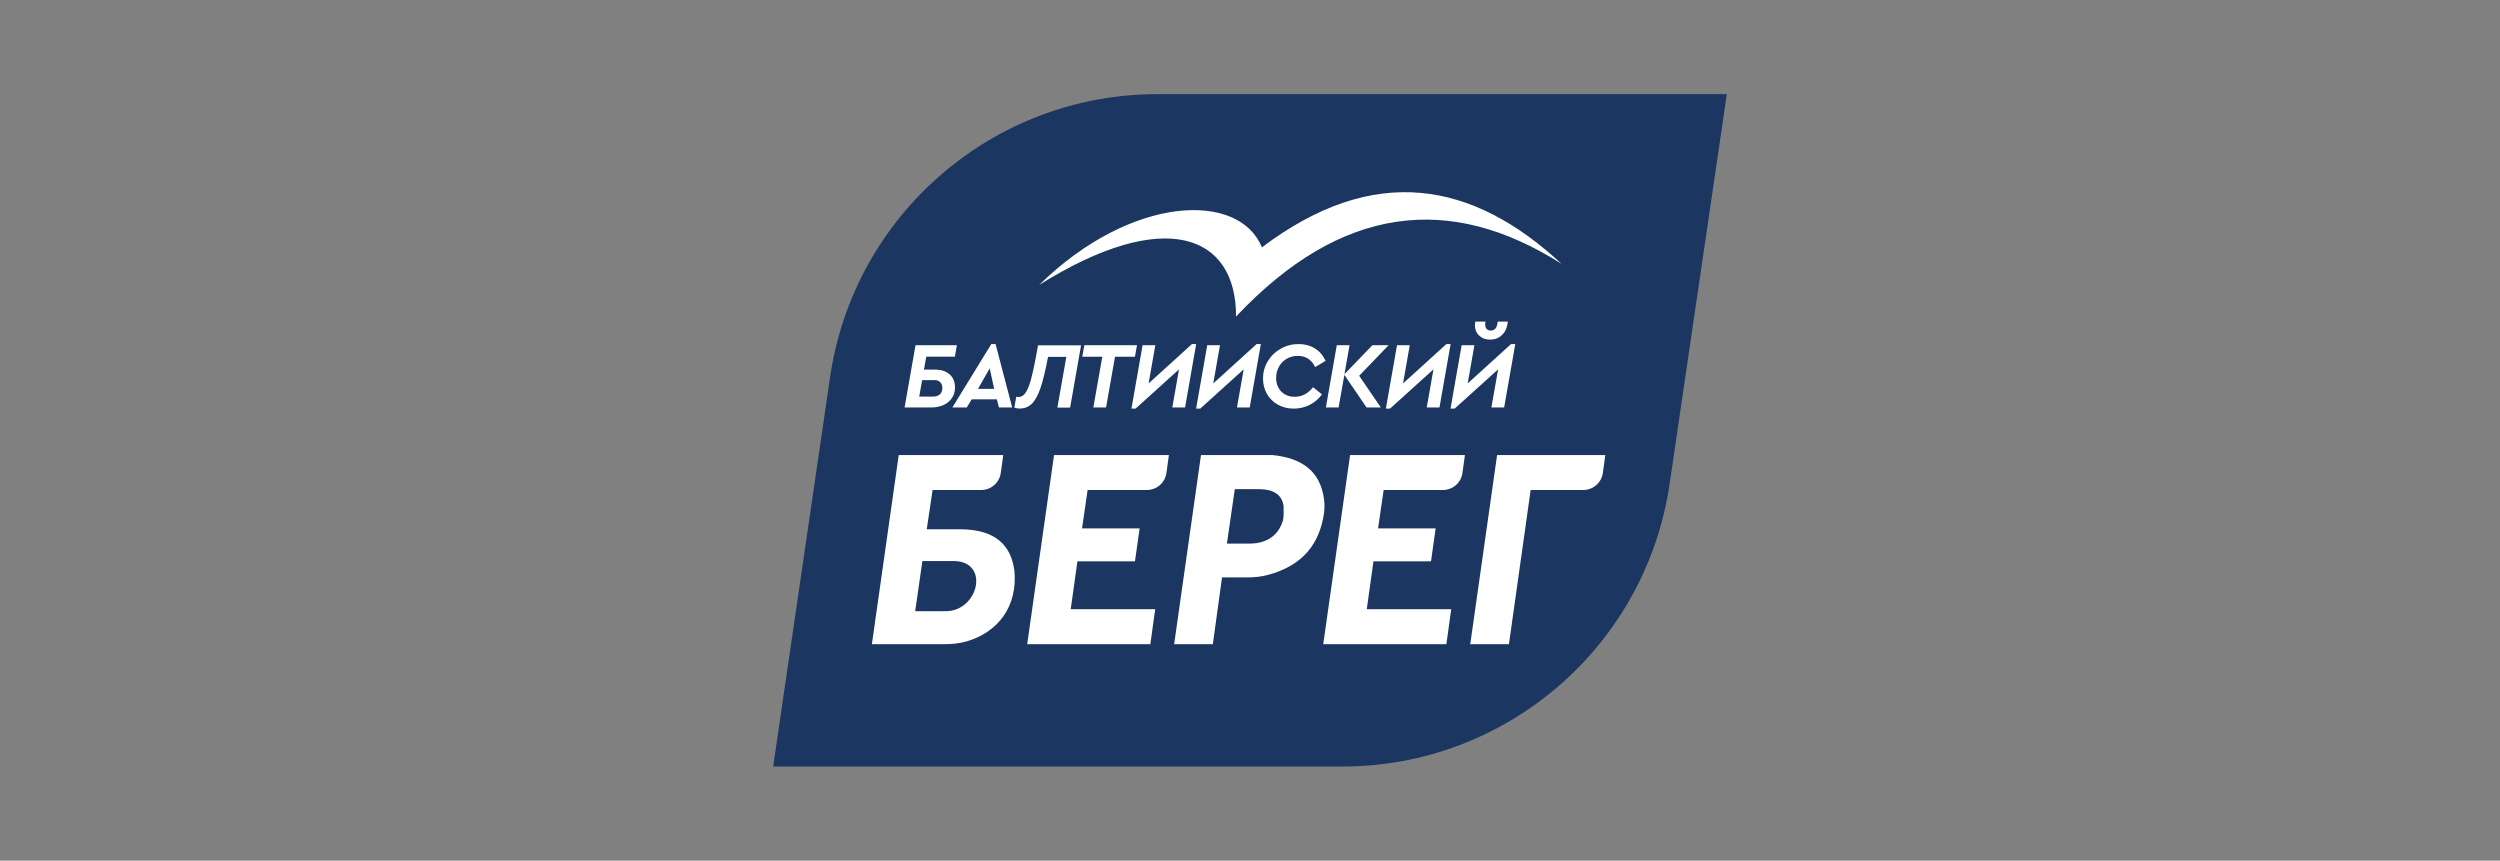 <?xml version="1.0" encoding="UTF-8"?>
<!DOCTYPE svg PUBLIC "-//W3C//DTD SVG 1.1//EN" "http://www.w3.org/Graphics/SVG/1.1/DTD/svg11.dtd">
<!-- Creator: CorelDRAW -->
<svg xmlns="http://www.w3.org/2000/svg" xml:space="preserve" width="43.039mm" height="14.817mm" version="1.1" style="shape-rendering:geometricPrecision; text-rendering:geometricPrecision; image-rendering:optimizeQuality; fill-rule:evenodd; clip-rule:evenodd"
viewBox="0 0 4303.88 1481.66"
 xmlns:xlink="http://www.w3.org/1999/xlink"
 xmlns:xodm="http://www.corel.com/coreldraw/odm/2003">
 <rect x="0" y="0" width="4303.88" height="1481.66" fill="#808080" stroke="none"/>
 <defs>
  <style type="text/css">
   <![CDATA[
    .fil0 {fill:#1A3661;fill-rule:nonzero}
    .fil1 {fill:white;fill-rule:nonzero}
   ]]>
  </style>
 </defs>
 <g id="Слой_x0020_1">
  <path class="fil0" d="M2971.3 172.49c-21.55,146.86 -61.21,416.98 -96.91,660.32 -41.06,279.58 -280.91,486.8 -563.49,486.8l-979.84 0c5.75,-39.47 52.88,-362.09 98,-670.49 40.89,-279.71 280.78,-487.08 563.46,-487.08 390.88,0 831.39,0 980.3,0 -0.5,3.43 -0.99,6.88 -1.52,10.45z"/>
  <path class="fil1" d="M1605.86 682.78c5.18,0 9.24,-1.27 12.13,-3.81 2.86,-2.54 4.31,-6.14 4.31,-10.83 0,-4.3 -1.2,-7.69 -3.6,-10.12 -2.37,-2.44 -5.65,-3.67 -9.74,-3.67l-21.45 0 -5.04 28.43 23.39 0zm-29.74 -88.55l71.19 0 -3.42 19.83 -49.22 0 -4.09 22.26 19.19 0c10.62,0 18.98,2.75 25.09,8.22 6.13,5.47 9.2,12.95 9.2,22.47 0,6.85 -1.73,12.84 -5.15,18.03 -3.38,5.22 -8.18,9.28 -14.36,12.14 -6.17,2.85 -13.33,4.3 -21.44,4.3l-45.83 0 18.84 -107.25z"/>
  <path class="fil1" d="M1703.84 634.05l-20.15 35.42 27.8 0 -7.65 -35.42zm12.38 53.45l-43.43 0 -8.43 13.97 -24.83 0 67.06 -109.19 7.34 0 28.61 109.19 -22.79 0 -3.53 -13.97z"/>
  <path class="fil1" d="M1861.11 594.49l-18.84 107.24 -21.95 0 15.42 -87.42 -31.47 0c-4.34,23.18 -8.67,41.06 -13.01,53.69 -4.38,12.6 -9.32,21.66 -14.96,27.13 -5.61,5.47 -12.67,8.19 -21.13,8.19 -3.14,0 -6.11,-0.53 -8.93,-1.59l3.25 -18.7c0.46,0.21 1.97,0.32 4.55,0.32 4.34,0 8.15,-2.36 11.46,-7.16 3.32,-4.73 6.35,-12.07 9.1,-21.91 2.76,-9.84 5.72,-23.18 8.86,-39.97l3.56 -19.82 74.09 0z"/>
  <polygon class="fil1" points="1897.66,614.07 1863.19,614.07 1866.79,594.24 1957.42,594.24 1953.85,614.07 1919.56,614.07 1904.15,701.49 1882.24,701.49 "/>
  <polygon class="fil1" points="2059.3,592.3 2040.14,701.48 2018.2,701.48 2029.74,635.83 1954.98,703.42 1947.86,703.42 1967.01,594.24 1988.96,594.24 1977.42,660.03 2052,592.3 "/>
  <polygon class="fil1" points="2170.61,592.3 2151.46,701.48 2129.51,701.48 2141.05,635.83 2066.3,703.42 2059.17,703.42 2078.33,594.24 2100.27,594.24 2088.73,660.03 2163.31,592.3 "/>
  <path class="fil1" d="M2200.1 696.75c-8.08,-4.41 -14.39,-10.62 -18.94,-18.52 -4.55,-7.9 -6.81,-16.76 -6.81,-26.63 0,-10.73 2.71,-20.64 8.18,-29.74 5.47,-9.1 12.91,-16.3 22.37,-21.59 9.38,-5.33 19.61,-7.98 30.69,-7.98 10.62,0 19.97,2.51 28.12,7.55 8.11,5.05 14.21,12.17 18.34,21.38l-17.88 10.73c-6.39,-12.91 -16.34,-19.34 -29.89,-19.34 -7.02,0 -13.4,1.66 -19.08,4.94 -5.68,3.32 -10.16,7.87 -13.41,13.66 -3.24,5.78 -4.86,12.27 -4.86,19.4 0,6.42 1.34,12.06 4.05,16.97 2.72,4.94 6.46,8.75 11.29,11.46 4.8,2.72 10.37,4.06 16.65,4.06 12.35,0 22.86,-5.5 31.54,-16.55l15.42 12.35c-5.75,7.8 -12.81,13.83 -21.2,18.1 -8.4,4.27 -17.5,6.42 -27.38,6.42 -10.09,0 -19.12,-2.22 -27.2,-6.67z"/>
  <polygon class="fil1" points="2339.9,646.88 2377.12,701.46 2352.57,701.46 2314.4,645.4 2304.48,701.46 2282.54,701.46 2301.38,594.25 2323.32,594.25 2314.54,644.13 2362.66,594.25 2390.6,594.25 "/>
  <polygon class="fil1" points="2497.31,592.3 2478.15,701.48 2456.21,701.48 2467.75,635.83 2392.99,703.42 2385.87,703.42 2405.02,594.24 2426.97,594.24 2415.43,660.03 2490.01,592.3 "/>
  <path class="fil1" d="M2546.4 577.67c-4.9,-4.65 -7.3,-10.65 -7.3,-18.03 0,-0.35 0.21,-2.32 0.63,-6.03l17.57 0c-0.35,1.98 -0.49,3.53 -0.49,4.73 0,3.35 0.81,6 2.5,7.87 1.66,1.9 4.02,2.85 7.06,2.85 6.53,0 10.34,-4.16 11.57,-12.52l0.46 -2.93 17.36 0 -0.29 2.93c-1.23,8.57 -4.48,15.38 -9.95,20.46 -5.39,5.12 -12.13,7.66 -20.28,7.66 -7.69,0 -13.97,-2.33 -18.84,-6.99zm62.23 14.64l-19.15 109.15 -21.95 0 11.54 -65.62 -74.75 67.56 -7.17 0 19.16 -109.15 21.98 0 -11.57 65.8 74.61 -67.74 7.3 0z"/>
  <path class="fil1" d="M1638.09 965.9l-50.17 0 -12.38 86.32 51.47 0c58.81,0.85 78.67,-89.43 11.08,-86.32zm-11.82 143.08l-125.27 0 46.21 -325.61 179.95 0 -4.27 30.8c-2.32,16.82 -16.72,29.38 -33.72,29.38l-83.68 0 -10.05 67.6 58.2 0c60.29,0.42 86.72,27.62 92.68,70.97 6.07,62.34 -28.89,106.61 -82.27,122.03 -12.24,3.56 -25.05,4.83 -37.78,4.83z"/>
  <path class="fil1" d="M1814.6 783.36l197.73 0 -4.26 30.83c-2.33,16.83 -16.69,29.35 -33.69,29.35l-101.99 0 -9.6 66.11 99.1 0 -7.98 56.73 -99.09 0 -11.5 82.41 145.38 0 -8.29 60.18 -212.02 0 46.21 -325.61z"/>
  <path class="fil1" d="M2324.24 783.36l197.73 0 -4.27 30.83c-2.33,16.83 -16.68,29.35 -33.69,29.35l-101.99 0 -9.59 66.11 99.09 0 -7.97 56.73 -99.09 0 -11.5 82.41 145.38 0 -8.29 60.18 -212.02 0 46.21 -325.61z"/>
  <path class="fil1" d="M2209.81 871.2c-2.96,-20.32 -18.2,-29.1 -42.76,-29.14l-41.27 0 -13.58 93.74 38.8 0c9,0 18.03,-1.2 26.39,-4.59 14,-5.64 25.12,-15.84 30.94,-34.22 1.09,-3.45 1.48,-7.16 1.48,-10.79l0 -15zm-61.91 122.81l-44.1 0 -15.84 114.97 -66.6 0 46.21 -325.62 122.38 0c50.55,4.73 83.75,27.31 89.71,77.9 0.39,3.31 0.49,6.7 0.49,10.01 0,4.24 -0.21,8.47 -0.84,12.67 -7.66,50.8 -34.75,89.46 -97.26,106.01 -11.12,2.93 -22.65,4.06 -34.15,4.06z"/>
  <path class="fil1" d="M2577.33 783.36l186.3 0 -4.24 30.83c-2.32,16.83 -16.72,29.35 -33.72,29.35l-90.56 0 -37.39 265.43 -66.61 0 46.22 -325.61z"/>
  <path class="fil1" d="M1788.99 490.51c158.61,-155.39 344.35,-161.53 383.4,-64.66 194.03,-146.37 363.4,-113.24 516.04,28.5 -192.61,-122.55 -379.8,-101 -560.53,90.6 0.71,-140.13 -121.6,-190.47 -338.91,-54.44z"/>
 </g>
</svg>
